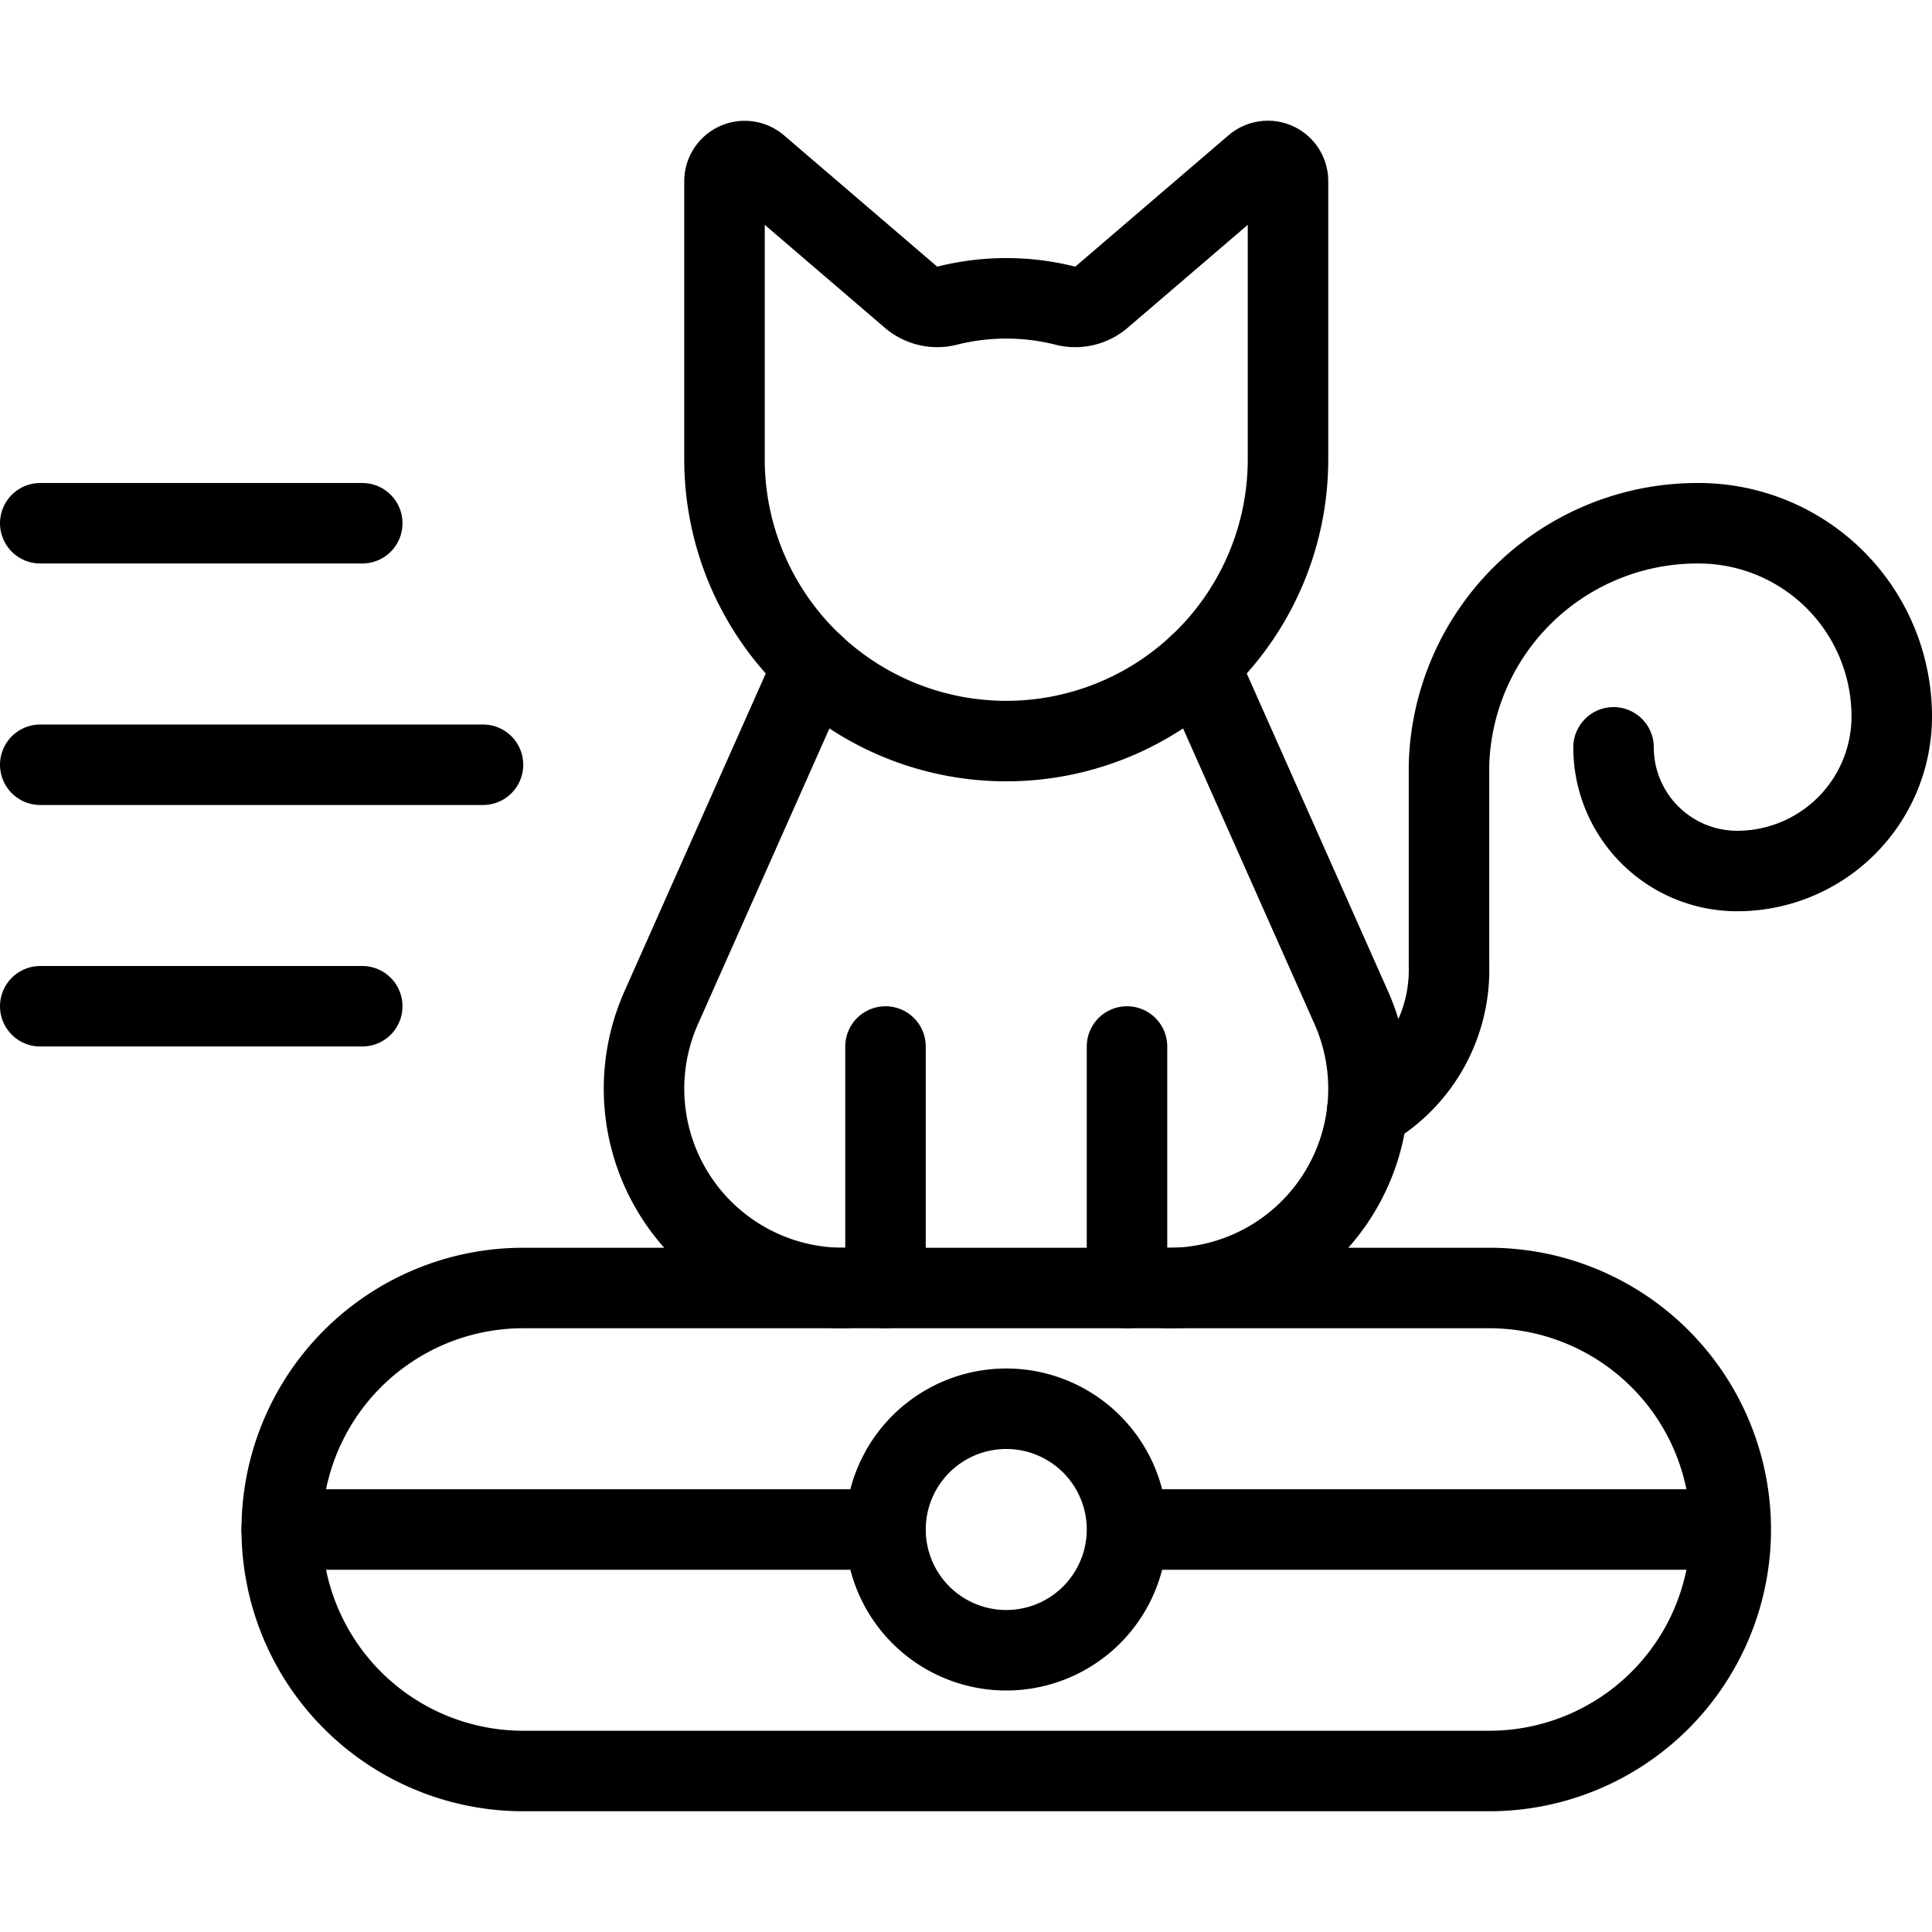 <svg viewBox="0 0 24 24" xmlns="http://www.w3.org/2000/svg"><g transform="matrix(1,0,0,1,0,0)"><path d="M21.5,19a3,3,0,0,1-3,3H6.5a3,3,0,0,1,0-6h12A3,3,0,0,1,21.5,19Z" fill="none" stroke="#000000" stroke-linecap="round" stroke-linejoin="round"></path><path d="M13.683,3.692a.5.5,0,0,1-.441.107,3.007,3.007,0,0,0-1.484,0,.5.5,0,0,1-.441-.107L9.413,2.06A.251.251,0,0,0,9,2.25V5.706a3.5,3.5,0,0,0,7,0V2.25a.25.25,0,0,0-.413-.19Z" fill="none" stroke="#000000" stroke-linecap="round" stroke-linejoin="round"></path><path d="M10.107,8.26,8.213,12.52A2.476,2.476,0,0,0,10.5,16" fill="none" stroke="#000000" stroke-linecap="round" stroke-linejoin="round"></path><path d="M14.893,8.26l1.894,4.26A2.476,2.476,0,0,1,14.5,16" fill="none" stroke="#000000" stroke-linecap="round" stroke-linejoin="round"></path><path d="M3.5 19L11 19" fill="none" stroke="#000000" stroke-linecap="round" stroke-linejoin="round"></path><path d="M14.1 19L21.229 19" fill="none" stroke="#000000" stroke-linecap="round" stroke-linejoin="round"></path><path d="M11.000 19.000 A1.500 1.500 0 1 0 14.000 19.000 A1.500 1.500 0 1 0 11.000 19.000 Z" fill="none" stroke="#000000" stroke-linecap="round" stroke-linejoin="round"></path><path d="M20.044,9.284A1.536,1.536,0,0,0,21.58,10.82,1.92,1.92,0,0,0,23.5,8.9a2.4,2.4,0,0,0-2.4-2.4,3.087,3.087,0,0,0-3.1,3V12a1.988,1.988,0,0,1-1.013,1.783" fill="none" stroke="#000000" stroke-linecap="round" stroke-linejoin="round"></path><path d="M11 13L11 16" fill="none" stroke="#000000" stroke-linecap="round" stroke-linejoin="round"></path><path d="M14 13L14 16" fill="none" stroke="#000000" stroke-linecap="round" stroke-linejoin="round"></path><path d="M0.5 12.5L4.5 12.5" fill="none" stroke="#000000" stroke-linecap="round" stroke-linejoin="round"></path><path d="M0.5 9.5L6 9.5" fill="none" stroke="#000000" stroke-linecap="round" stroke-linejoin="round"></path><path d="M0.5 6.5L4.5 6.5" fill="none" stroke="#000000" stroke-linecap="round" stroke-linejoin="round"></path></g></svg>